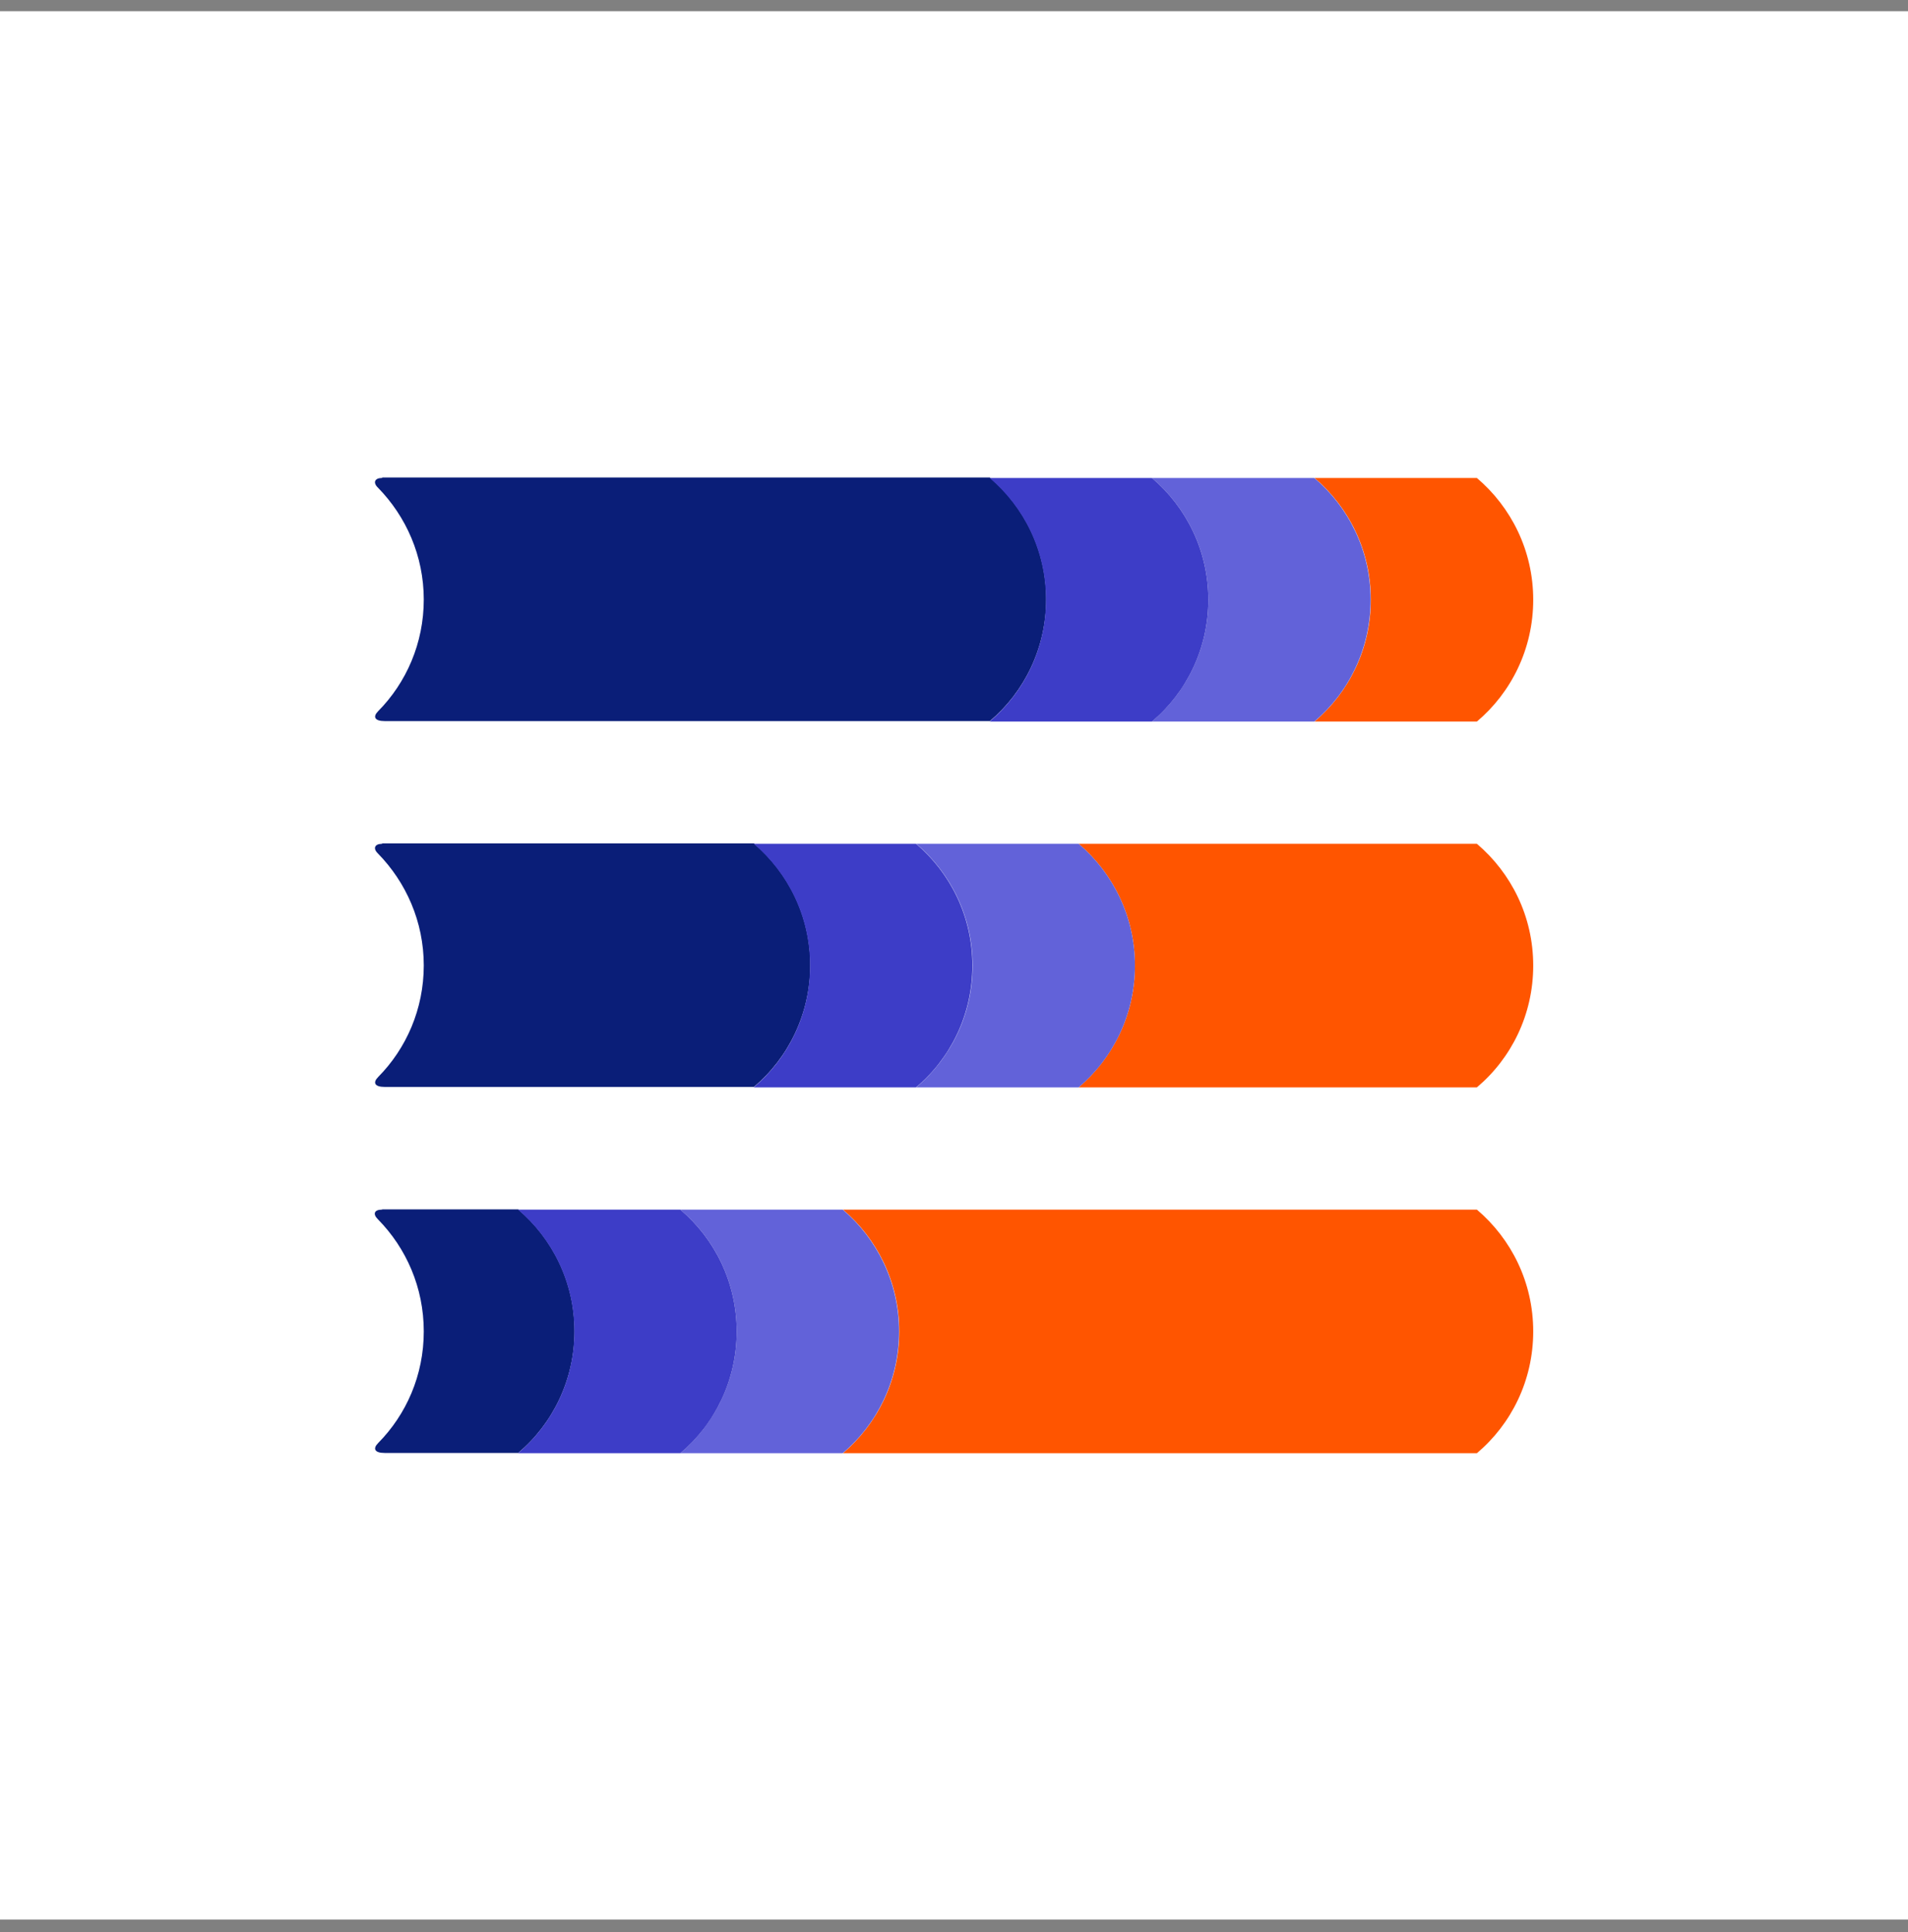 <svg width="80" height="81" viewBox="0 0 80 81" fill="none" xmlns="http://www.w3.org/2000/svg">
<rect x="0" y="0" width="80" height="81" fill="#808080" stroke="none"/>
<rect width="80" height="80" transform="translate(0 0.469)" fill="white"/>
<path d="M16.016 20.037C15.712 20.037 15.626 20.23 15.845 20.442C17.025 21.646 17.768 23.303 17.768 25.133C17.768 26.963 17.036 28.62 15.854 29.815C15.626 30.046 15.703 30.229 16.131 30.229H41.505C42.942 29.015 43.865 27.175 43.865 25.123C43.865 23.072 42.942 21.241 41.505 20.018H16.027L16.016 20.037Z" fill="#0A1E78"/>
<path d="M16.016 35.374C15.712 35.374 15.626 35.566 15.845 35.778C17.025 36.983 17.768 38.64 17.768 40.47C17.768 42.3 17.036 43.957 15.854 45.151C15.626 45.383 15.703 45.566 16.131 45.566H31.611C33.048 44.352 33.973 42.512 33.973 40.46C33.973 38.408 33.048 36.578 31.611 35.355H16.027L16.016 35.374Z" fill="#0A1E78"/>
<path d="M16.016 50.709C15.692 50.709 15.615 50.892 15.854 51.123C17.034 52.327 17.768 53.974 17.768 55.814C17.768 57.654 17.034 59.301 15.854 60.496C15.626 60.727 15.701 60.91 16.129 60.91H21.727C23.166 59.696 24.089 57.856 24.089 55.805C24.089 53.753 23.166 51.922 21.727 50.699H16.025L16.016 50.709Z" fill="#0A1E78"/>
<path d="M61.924 20.038H55.117C56.555 21.261 57.477 23.082 57.477 25.143C57.477 27.205 56.555 29.025 55.117 30.249H61.924C63.361 29.035 64.286 27.205 64.286 25.143C64.286 23.082 63.361 21.261 61.924 20.038Z" fill="#FF5500"/>
<path d="M55.109 20.038H48.3C49.739 21.261 50.662 23.082 50.662 25.143C50.662 27.205 49.739 29.025 48.3 30.249H55.109C56.546 29.035 57.468 27.205 57.468 25.143C57.468 23.082 56.546 21.261 55.109 20.038Z" fill="#6262D9"/>
<path d="M61.924 35.373H45.226C46.663 36.597 47.586 38.417 47.586 40.479C47.586 42.54 46.663 44.361 45.226 45.584H61.924C63.363 44.371 64.286 42.54 64.286 40.479C64.286 38.417 63.363 36.597 61.924 35.373Z" fill="#FF5500"/>
<path d="M45.226 35.373H38.418C39.855 36.597 40.78 38.417 40.78 40.479C40.78 42.54 39.855 44.361 38.418 45.584H45.226C46.663 44.371 47.586 42.54 47.586 40.479C47.586 38.417 46.663 36.597 45.226 35.373Z" fill="#6262D9"/>
<path d="M48.3 20.038H41.494C42.931 21.261 43.856 23.082 43.856 25.143C43.856 27.205 42.931 29.025 41.494 30.249H48.3C49.739 29.035 50.662 27.205 50.662 25.143C50.662 23.082 49.739 21.261 48.3 20.038Z" fill="#3D3DC7"/>
<path d="M38.409 35.373H31.602C33.04 36.597 33.964 38.417 33.964 40.479C33.964 42.54 33.04 44.361 31.602 45.584H38.409C39.848 44.371 40.771 42.54 40.771 40.479C40.771 38.417 39.848 36.597 38.409 35.373Z" fill="#3D3DC7"/>
<path d="M61.924 50.709H35.344C36.781 51.932 37.704 53.753 37.704 55.815C37.704 57.876 36.781 59.697 35.344 60.92H61.924C63.363 59.706 64.286 57.876 64.286 55.815C64.286 53.753 63.363 51.932 61.924 50.709Z" fill="#FF5500"/>
<path d="M35.335 50.709H28.526C29.964 51.932 30.888 53.753 30.888 55.815C30.888 57.876 29.964 59.697 28.526 60.92H35.335C36.772 59.706 37.695 57.876 37.695 55.815C37.695 53.753 36.772 51.932 35.335 50.709Z" fill="#6262D9"/>
<path d="M28.526 50.709H21.72C23.157 51.932 24.082 53.753 24.082 55.815C24.082 57.876 23.157 59.697 21.72 60.92H28.526C29.966 59.706 30.888 57.876 30.888 55.815C30.888 53.753 29.964 51.932 28.526 50.709Z" fill="#3D3DC7"/>
</svg>
